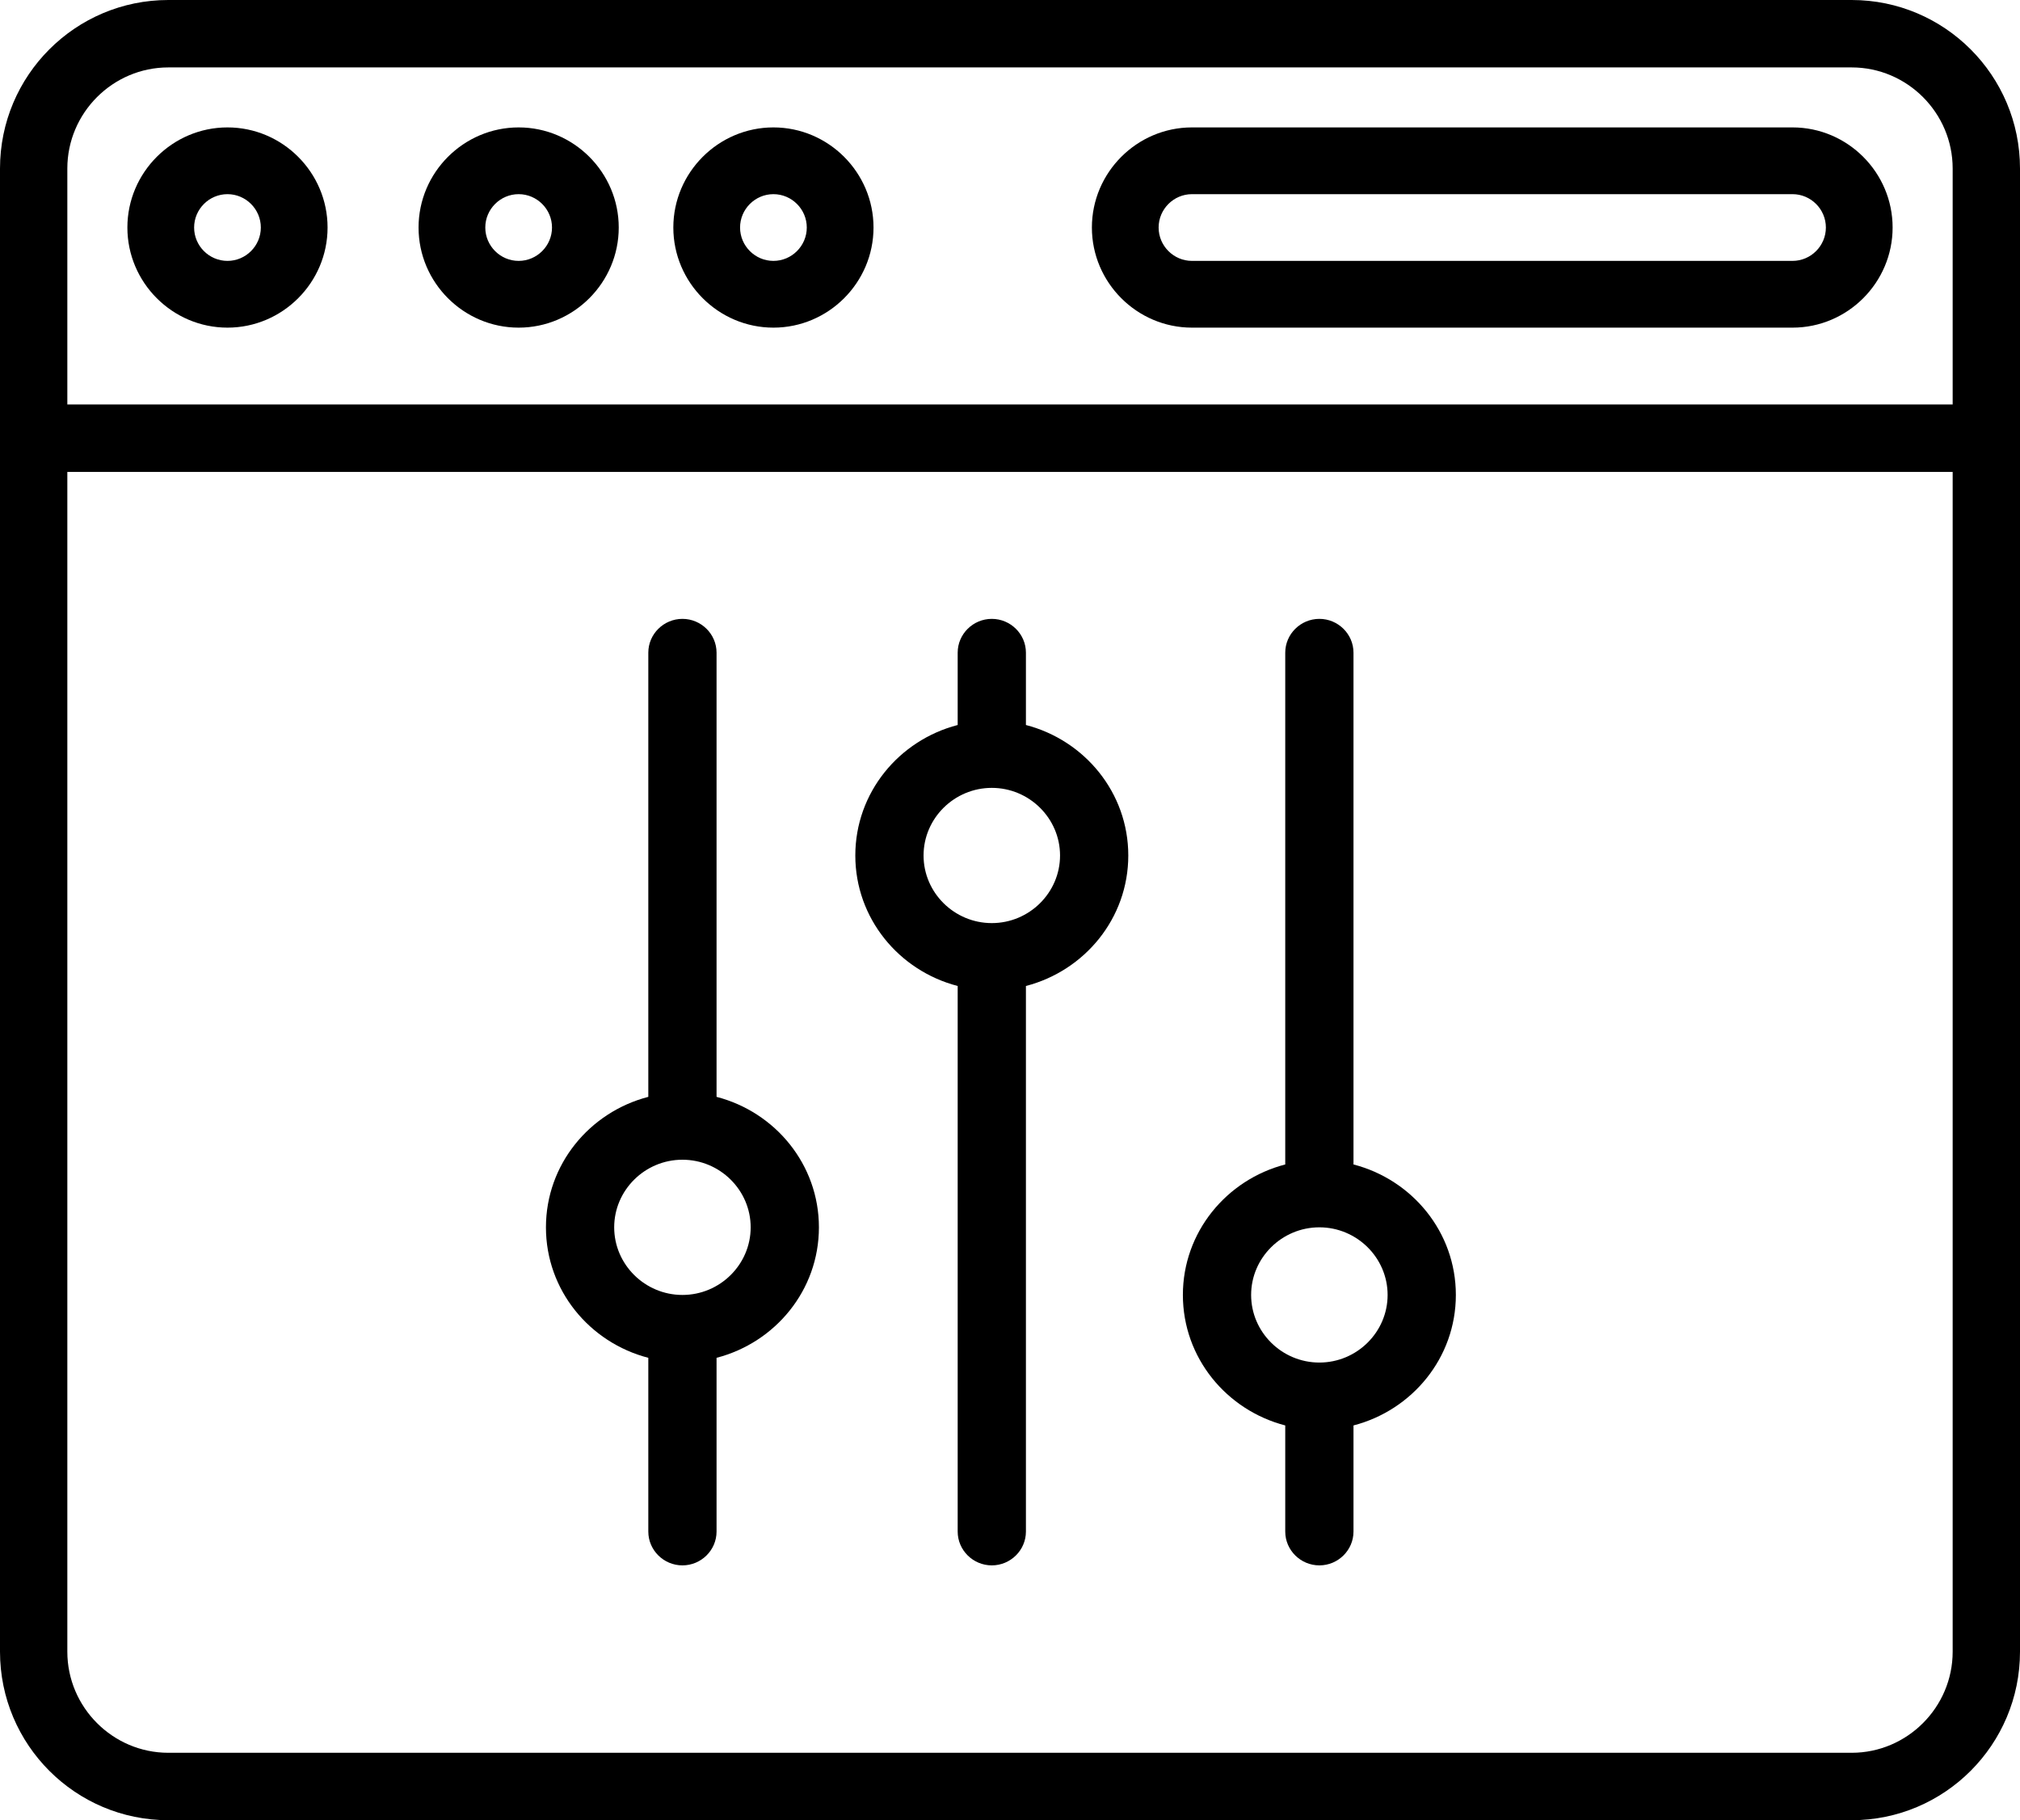 <?xml version="1.0" encoding="UTF-8"?>
<svg width="111px" height="100px" viewBox="0 0 111 100" version="1.1" xmlns="http://www.w3.org/2000/svg" xmlns:xlink="http://www.w3.org/1999/xlink">
    <title>noun-adjust-6538936</title>
    <g id="Page-1" stroke="none" stroke-width="1" fill="none" fill-rule="evenodd">
        <g id="Artboard-Copy" transform="translate(-320, -688)" fill="#000000" fill-rule="nonzero">
            <g id="noun-adjust-6538936" transform="translate(320, 688)">
                <path d="M101.75,0 L9.25,0 C4.144,0 0,4.148 0,9.259 L0,90.741 C0,95.852 4.144,100 9.25,100 L101.75,100 C106.856,100 111,95.852 111,90.741 L111,9.259 C111,4.148 106.856,0 101.75,0 Z M107.3,90.741 C107.3,93.796 104.803,96.296 101.75,96.296 L9.25,96.296 C6.197,96.296 3.7,93.796 3.7,90.741 L3.7,25.926 L107.3,25.926 L107.3,90.741 Z M107.3,22.222 L3.7,22.222 L3.7,9.259 C3.7,6.204 6.197,3.704 9.25,3.704 L101.75,3.704 C104.803,3.704 107.3,6.204 107.3,9.259 L107.3,22.222 Z" id="Shape"></path>
                <path d="M12.5,7 C9.475,7 7,9.475 7,12.5 C7,15.525 9.475,18 12.5,18 C15.525,18 18,15.525 18,12.5 C18,9.475 15.525,7 12.5,7 Z M12.5,14.333 C11.492,14.333 10.667,13.508 10.667,12.5 C10.667,11.492 11.492,10.667 12.5,10.667 C13.508,10.667 14.333,11.492 14.333,12.5 C14.333,13.508 13.508,14.333 12.5,14.333 Z" id="Shape"></path>
                <path d="M28.5,7 C25.475,7 23,9.475 23,12.5 C23,15.525 25.475,18 28.5,18 C31.525,18 34,15.525 34,12.5 C34,9.475 31.525,7 28.5,7 Z M28.5,14.333 C27.492,14.333 26.667,13.508 26.667,12.5 C26.667,11.492 27.492,10.667 28.5,10.667 C29.508,10.667 30.333,11.492 30.333,12.5 C30.333,13.508 29.508,14.333 28.5,14.333 Z" id="Shape"></path>
                <path d="M42.5,7 C39.475,7 37,9.475 37,12.5 C37,15.525 39.475,18 42.5,18 C45.525,18 48,15.525 48,12.5 C48,9.475 45.525,7 42.5,7 Z M42.5,14.333 C41.492,14.333 40.667,13.508 40.667,12.5 C40.667,11.492 41.492,10.667 42.5,10.667 C43.508,10.667 44.333,11.492 44.333,12.5 C44.333,13.508 43.508,14.333 42.5,14.333 Z" id="Shape"></path>
                <path d="M98.5,7 L65.5,7 C62.475,7 60,9.475 60,12.5 C60,15.525 62.475,18 65.5,18 L98.5,18 C101.525,18 104,15.525 104,12.5 C104,9.475 101.525,7 98.5,7 Z M98.5,14.333 L65.5,14.333 C64.492,14.333 63.667,13.508 63.667,12.5 C63.667,11.492 64.492,10.667 65.5,10.667 L98.5,10.667 C99.508,10.667 100.333,11.492 100.333,12.5 C100.333,13.508 99.508,14.333 98.5,14.333 Z" id="Shape"></path>
                <path d="M70.625,78.312 L70.625,84.143 C70.625,85.164 71.469,86 72.5,86 C73.531,86 74.375,85.164 74.375,84.143 L74.375,78.312 C77.6,77.476 80,74.597 80,71.143 C80,67.689 77.6,64.81 74.375,63.974 L74.375,35.857 C74.375,34.836 73.531,34 72.5,34 C71.469,34 70.625,34.836 70.625,35.857 L70.625,63.974 C67.4,64.81 65,67.689 65,71.143 C65,74.597 67.4,77.476 70.625,78.312 Z M72.5,67.428 C74.562,67.428 76.25,69.1 76.25,71.143 C76.25,73.185 74.562,74.857 72.5,74.857 C70.438,74.857 68.75,73.185 68.75,71.143 C68.75,69.1 70.438,67.428 72.5,67.428 Z" id="Shape"></path>
                <path d="M35.625,74.597 L35.625,84.143 C35.625,85.164 36.469,86 37.5,86 C38.531,86 39.375,85.164 39.375,84.143 L39.375,74.597 C42.6,73.762 45,70.883 45,67.429 C45,63.974 42.6,61.096 39.375,60.26 L39.375,35.857 C39.375,34.836 38.531,34 37.5,34 C36.469,34 35.625,34.836 35.625,35.857 L35.625,60.26 C32.4,61.096 30,63.974 30,67.429 C30,70.883 32.4,73.762 35.625,74.597 Z M37.5,63.714 C39.562,63.714 41.25,65.385 41.25,67.428 C41.25,69.471 39.562,71.143 37.5,71.143 C35.438,71.143 33.75,69.471 33.75,67.428 C33.75,65.385 35.438,63.714 37.5,63.714 Z" id="Shape"></path>
                <path d="M52.625,54.169 L52.625,84.143 C52.625,85.164 53.469,86 54.5,86 C55.531,86 56.375,85.164 56.375,84.143 L56.375,54.169 C59.6,53.333 62,50.454 62,47 C62,43.546 59.6,40.667 56.375,39.831 L56.375,35.857 C56.375,34.836 55.531,34 54.5,34 C53.469,34 52.625,34.836 52.625,35.857 L52.625,39.831 C49.4,40.667 47,43.546 47,47 C47,50.454 49.4,53.333 52.625,54.169 Z M54.5,43.285 C56.562,43.285 58.25,44.957 58.25,47 C58.25,49.043 56.562,50.714 54.5,50.714 C52.438,50.714 50.75,49.043 50.75,47 C50.75,44.957 52.438,43.285 54.5,43.285 Z" id="Shape"></path>
            </g>
        </g>
    </g>
</svg>
